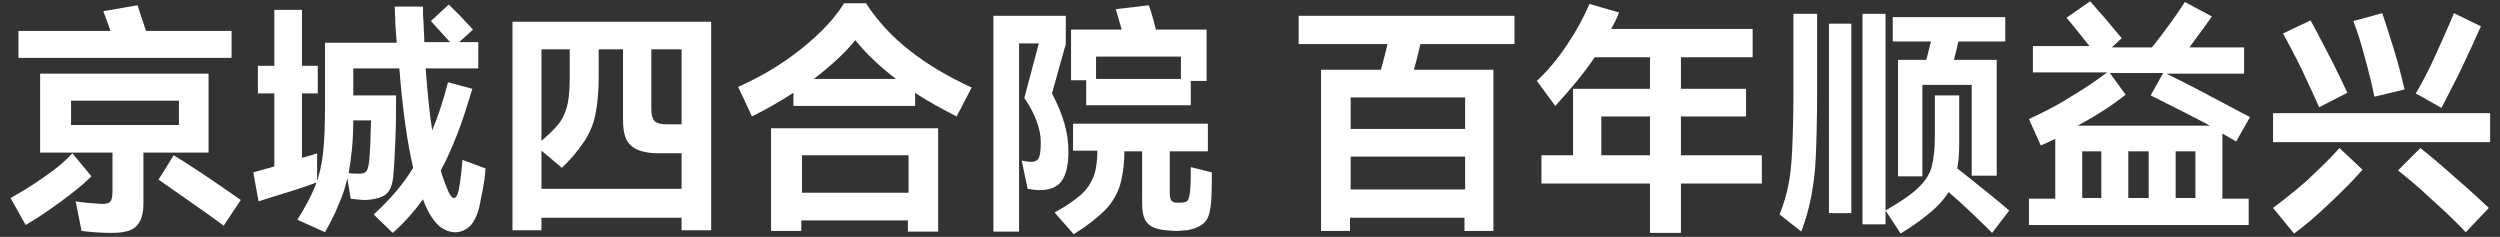 <?xml version="1.0" encoding="utf-8"?>
<!-- Generator: Adobe Illustrator 25.0.0, SVG Export Plug-In . SVG Version: 6.00 Build 0)  -->
<svg version="1.1" id="图层_1" xmlns="http://www.w3.org/2000/svg" xmlns:xlink="http://www.w3.org/1999/xlink" x="0px" y="0px"
	 viewBox="0 0 380 36" style="enable-background:new 0 0 380 36;" xml:space="preserve">
<rect x="0" y="0" width="380" height="36" fill="#333333" stroke="none"/>
<style type="text/css">
	.st0{fill:#FFFFFF;}
</style>
<g>
	<path class="st0" d="M13.9,26.8c-1.2,1.2-2.7,2.4-4.6,3.8c-1.9,1.4-3.7,2.6-5.4,3.6l-2.3-4.1c1.6-0.9,3.3-1.9,5.1-3.2
		c1.8-1.2,3.2-2.4,4.3-3.6L13.9,26.8z M35.2,4.7v4.1H2.8V4.7h14c-0.3-0.9-0.7-1.9-1.1-3l5.2-0.9c0.4,1.2,0.8,2.5,1.3,3.9H35.2z
		 M31.8,23.2h-10V31c0,1.6-0.4,2.7-1.1,3.4c-0.7,0.7-1.9,1-3.7,1c-1.5,0-3-0.1-4.6-0.3l-0.9-4.5c1.1,0.2,2.4,0.3,4,0.4
		c0.6,0,1.1-0.1,1.3-0.4c0.2-0.3,0.3-0.8,0.3-1.5v-5.9h-11v-12h25.6V23.2z M27.1,15.3H10.8v3.7h16.4V15.3z M26.4,23.6
		c2.3,1.4,5.8,3.7,10.2,6.8l-2.6,3.9c-1.2-0.9-2.9-2.1-4.9-3.5c-2-1.4-3.7-2.6-5-3.5L26.4,23.6z"/>
	<path class="st0" d="M48.2,27.7c-1.3,0.5-2.8,1-4.4,1.5c-1.7,0.5-3.2,1-4.5,1.4l-0.8-4.4l3.2-0.9V14.2h-2.5V10h2.5V1.5h4.2V10h2.4
		v4.2h-2.4V24c1-0.3,1.8-0.5,2.3-0.7L48.2,27.7z M73.8,25.6c-0.1,1.7-0.4,3.2-0.7,4.6c-0.3,2-0.9,3.3-1.5,4
		c-0.7,0.7-1.5,1.1-2.4,1.1c-0.8,0-1.6-0.3-2.4-0.9c-0.7-0.6-1.5-1.7-2.2-3.3l-0.3-0.8c-1.4,1.9-2.9,3.6-4.6,5.1l-2.9-2.8
		c2.5-2.3,4.5-4.6,6-7.1c-0.9-3.8-1.6-8.8-2.1-15.1h-7v4.1h6.5c0,2,0,4.3-0.1,6.7c-0.1,2.5-0.2,4.2-0.3,5.3c-0.1,1.5-0.5,2.5-1.1,3
		c-0.6,0.5-1.6,0.8-3.1,0.9c-0.7,0-1.5-0.1-2.3-0.2l-0.5-3.1c-0.3,1.3-0.7,2.6-1.3,3.9c-0.5,1.3-1.2,2.7-2.1,4.3l-4.2-1.9
		c1.2-1.9,2.1-3.6,2.7-5.1c0.6-1.5,1-3.2,1.2-5c0.2-1.8,0.3-4.2,0.3-7.1V6.5h10.9c-0.1-1.4-0.2-2.3-0.2-2.8L60,1h4.3l0,1.1
		c0,0.6,0.1,1.2,0.1,1.9c0,0.7,0.1,1.5,0.1,2.4h3.9c-1.1-1.2-2.1-2.3-2.9-3.2l2.7-2.5c1.2,1.1,2.4,2.4,3.7,3.8l-2.1,1.9h2.9v4h-8
		c0.3,3.9,0.6,7.1,1,9.4c0.9-2.1,1.7-4.6,2.4-7.3l3.7,1c-0.8,2.6-1.5,4.9-2.3,6.9c-0.8,2-1.6,3.9-2.5,5.5c0.3,1.1,0.6,1.9,0.9,2.6
		c0.4,1.1,0.8,1.6,1.1,1.6c0.4,0,0.7-0.7,0.9-2.2c0.2-1.3,0.3-2.5,0.4-3.6L73.8,25.6z M56.3,21.6c0-1.4,0.1-2.5,0.1-3.3h-2.7
		c0,3.1-0.3,5.8-0.7,8c0.5,0.1,1,0.1,1.6,0.1c0.5,0,0.9-0.1,1.1-0.4c0.2-0.2,0.3-0.7,0.4-1.4C56.2,24,56.2,23,56.3,21.6z"/>
	<path class="st0" d="M77.9,35V3.3h30.2V35h-4.5v-1.9H82.3V35H77.9z M82.3,28.7h21.3v-5.4h-3.5c-1.9,0-3.3-0.4-4.1-1.1
		c-0.9-0.7-1.3-2-1.3-3.9V7.5H91v4.3c0,2.2-0.2,4.1-0.5,5.6c-0.3,1.5-0.9,2.9-1.7,4.1c-0.8,1.2-1.9,2.6-3.4,4l-3.1-2.6V28.7z
		 M86.6,7.5h-4.3v13.9c1.2-1,2.2-2,2.8-2.8c0.6-0.9,1-1.9,1.2-2.9c0.2-1,0.3-2.4,0.3-4V7.5z M103.6,18.9V7.5H99v9.1
		c0,0.9,0.2,1.5,0.5,1.8c0.3,0.3,0.9,0.5,1.8,0.5H103.6z"/>
	<path class="st0" d="M131.7,0.6c1.7,2.6,3.9,5,6.6,7.1c2.8,2.2,5.9,4,9.4,5.6l-2.3,4.4c-2.3-1.2-4.4-2.3-6.3-3.6v2h-18.5v-2
		c-2,1.3-4.1,2.5-6.3,3.6l-2.1-4.5c3.4-1.5,6.6-3.4,9.5-5.7c2.9-2.3,5.1-4.6,6.6-7H131.7z M121.9,35.1h-4.7V19.5h25.4v15.7h-4.6
		v-1.7h-16.2V35.1z M138.1,29.3v-5.7h-16.2v5.7H138.1z M136.2,12c-2.5-1.9-4.5-3.8-6.2-5.9c-1.6,2-3.7,3.9-6.3,5.9H136.2z"/>
	<path class="st0" d="M161.3,27.6c-0.7,0.9-1.8,1.3-3.3,1.3c-0.6,0-1.2-0.1-1.8-0.2l-0.9-4.3c0.4,0.1,0.9,0.2,1.5,0.2
		c0.5,0,0.9-0.2,1.1-0.6c0.2-0.4,0.3-1.2,0.3-2.4c0-1-0.2-2-0.6-3.1c-0.4-1.1-1-2.3-1.9-3.6l2.2-8.3h-3v28.6h-3.9V2.4H162v4.3
		l-2.1,7.5c0.9,1.7,1.5,3.2,1.9,4.6c0.4,1.4,0.6,2.8,0.6,4.2C162.4,25.2,162,26.7,161.3,27.6z M184.2,26.2c0,1.4,0,2.8-0.1,4.3
		c-0.1,1.6-0.4,2.7-1,3.3c-0.6,0.6-1.5,1-2.7,1.2c-0.6,0-1,0.1-1.4,0.1c-0.4,0-0.9,0-1.7-0.1c-1.4-0.1-2.4-0.5-2.9-1.1
		c-0.6-0.6-0.8-1.7-0.8-3.3V23h-2.7v0.1c0,2.1-0.3,3.8-0.7,5.2c-0.5,1.4-1.2,2.6-2.3,3.7c-1.1,1.1-2.6,2.3-4.7,3.6l-2.9-3.3
		c1.8-1,3.1-1.9,4-2.7c0.9-0.8,1.5-1.7,1.9-2.7s0.6-2.4,0.6-4h-3.7v-4.1h20.5V23h-5.8v6.3c0,0.5,0.1,0.9,0.2,1.1s0.4,0.4,0.8,0.4
		c0.1,0,0.4,0,0.6,0c0.6,0,0.9-0.1,1.1-0.3c0.2-0.2,0.3-0.7,0.4-1.5c0.1-1.1,0.1-2.3,0.1-3.6L184.2,26.2z M165.1,15.9v-3.7h-2.3V4.5
		h7.7l-0.9-3.1l5-0.6c0.2,0.4,0.6,1.7,1.1,3.7h7.7v7.8H181v3.7H165.1z M179.5,12.1V8.6h-12.9v3.4H179.5z"/>
	<path class="st0" d="M230.4,6.7h-14.5c-0.4,1.7-0.7,3-1,3.9h12.1v24.5h-4.4v-2h-17.4v2h-4.4V10.6h9.1c0.2-0.8,0.6-2.1,1-3.9h-13.5
		V2.4h32.8V6.7z M205.3,19.6h17.4v-4.8h-17.4V19.6z M205.3,23.8v5h17.4v-5H205.3z"/>
	<path class="st0" d="M267.8,23.6v4.3h-12.3v7.5h-4.7v-7.5h-16.5v-4.3h4.8V13.5h11.7V8.7h-8.4c-1.7,2.5-3.7,4.9-6,7.4l-2.8-3.8
		c1.7-1.6,3.2-3.4,4.6-5.5s2.5-4.1,3.4-6.2l4.5,1.3c-0.3,0.8-0.7,1.6-1.2,2.5h21.5v4.3h-10.9v4.8h9.9v4.2h-9.9v5.9H267.8z
		 M243.4,17.7v5.9h7.4v-5.9H243.4z"/>
	<path class="st0" d="M272.6,2.1h3.6v11.8c0,4.3-0.1,7.7-0.2,10c-0.1,2.4-0.4,4.4-0.7,6c-0.3,1.6-0.8,3.4-1.5,5.3l-3.3-2.6
		c0.6-1.5,1-2.9,1.3-4.3c0.3-1.4,0.5-3.2,0.6-5.3c0.1-2.2,0.2-5.1,0.2-9V2.1z M281.4,32.4H278V3.6h3.4V32.4z M286.6,34.1h-3.5v-32
		h3.5V34.1z M302.8,35.4c-2.1-2.1-4.3-4.2-6.6-6.2c-0.7,1.1-1.6,2.1-2.8,3.1c-1.2,1-2.7,2.1-4.5,3.2l-2.3-3.5
		c2.2-1.3,3.9-2.4,4.9-3.4c1.1-1,1.8-2.1,2.1-3.2s0.5-2.7,0.5-4.7v-6.2h3.7v7.3c0,1.5-0.1,2.8-0.3,3.8l0.9,0.7c3,2.4,5.4,4.3,7,5.7
		L302.8,35.4z M292.8,9.1l0.7-2.8h-5.8V2.6h17.1v3.7h-7.1c-0.1,0.3-0.2,0.6-0.2,0.8l-0.5,2h6.5v17.6h-3.8V12.9h-7.5v13.9h-3.7V9.1
		H292.8z"/>
	<path class="st0" d="M337.8,30.2h4v4h-33.4v-4h4v-9.1l-1.5,0.7l-0.7,0.3l-1.8-4c1.9-0.9,4-1.9,6.2-3.3c2.2-1.3,4.1-2.6,5.7-3.8H309
		v-4h8.6c-1.6-2-2.7-3.4-3.5-4.3l3.6-2.5c0.4,0.4,1.1,1.3,2.2,2.5c1.1,1.3,1.9,2.3,2.6,3.1L321,7.2h6.1c1.9-2.4,3.6-4.7,5-6.9
		l4.1,2.2c-1,1.5-2.2,3-3.4,4.7h8.3v4h-11.8c2.5,1.2,6.7,3.4,12.7,6.6l-2.1,3.7l-2.1-1.2V30.2z M320.7,11.1l2.4,3.3
		c-1.9,1.5-4.3,3.1-7.3,4.7h20.1c-2.4-1.3-5.4-2.8-9-4.6l1.9-3.4H320.7z M319.4,23h-2.9v7.1h2.9V23z M326.6,30.2V23h-3.1v7.1H326.6z
		 M333.7,23h-3v7.1h3V23z"/>
	<path class="st0" d="M345.5,17.2h33v4.4h-33V17.2z M345.5,31.6c1.6-1.2,3.4-2.6,5.2-4.2c1.8-1.7,3.5-3.3,4.9-4.9l3.5,3.3
		c-1.4,1.6-3,3.2-4.9,5c-1.9,1.8-3.7,3.4-5.5,4.7L345.5,31.6z M351.2,3.1c0.8,1.4,1.7,3.2,2.8,5.3c1.1,2.1,2,4,2.8,5.7l-4.3,2.2
		c-0.8-1.9-1.8-3.9-2.8-6.1c-1.1-2.2-2-3.9-2.7-5.1L351.2,3.1z M362.1,2c0.5,1.5,1.1,3.3,1.8,5.6c0.7,2.3,1.2,4.3,1.6,6l-4.6,1.1
		c-0.3-1.6-0.8-3.6-1.4-5.8c-0.6-2.3-1.2-4.2-1.8-5.7L362.1,2z M367.9,22.5c1.5,1.2,3.3,2.7,5.3,4.5c2.1,1.8,3.8,3.4,5.1,4.6
		l-3.5,3.7c-1.5-1.6-3.2-3.2-5.2-5c-1.9-1.8-3.6-3.2-5.1-4.4L367.9,22.5z M367.2,14.2c0.9-1.5,1.9-3.4,2.9-5.6c1-2.2,2-4.4,2.9-6.6
		l4.1,2c-0.9,2-1.9,4.2-3,6.5c-1.1,2.3-2.2,4.3-3,5.9L367.2,14.2z"/>
</g>
</svg>

